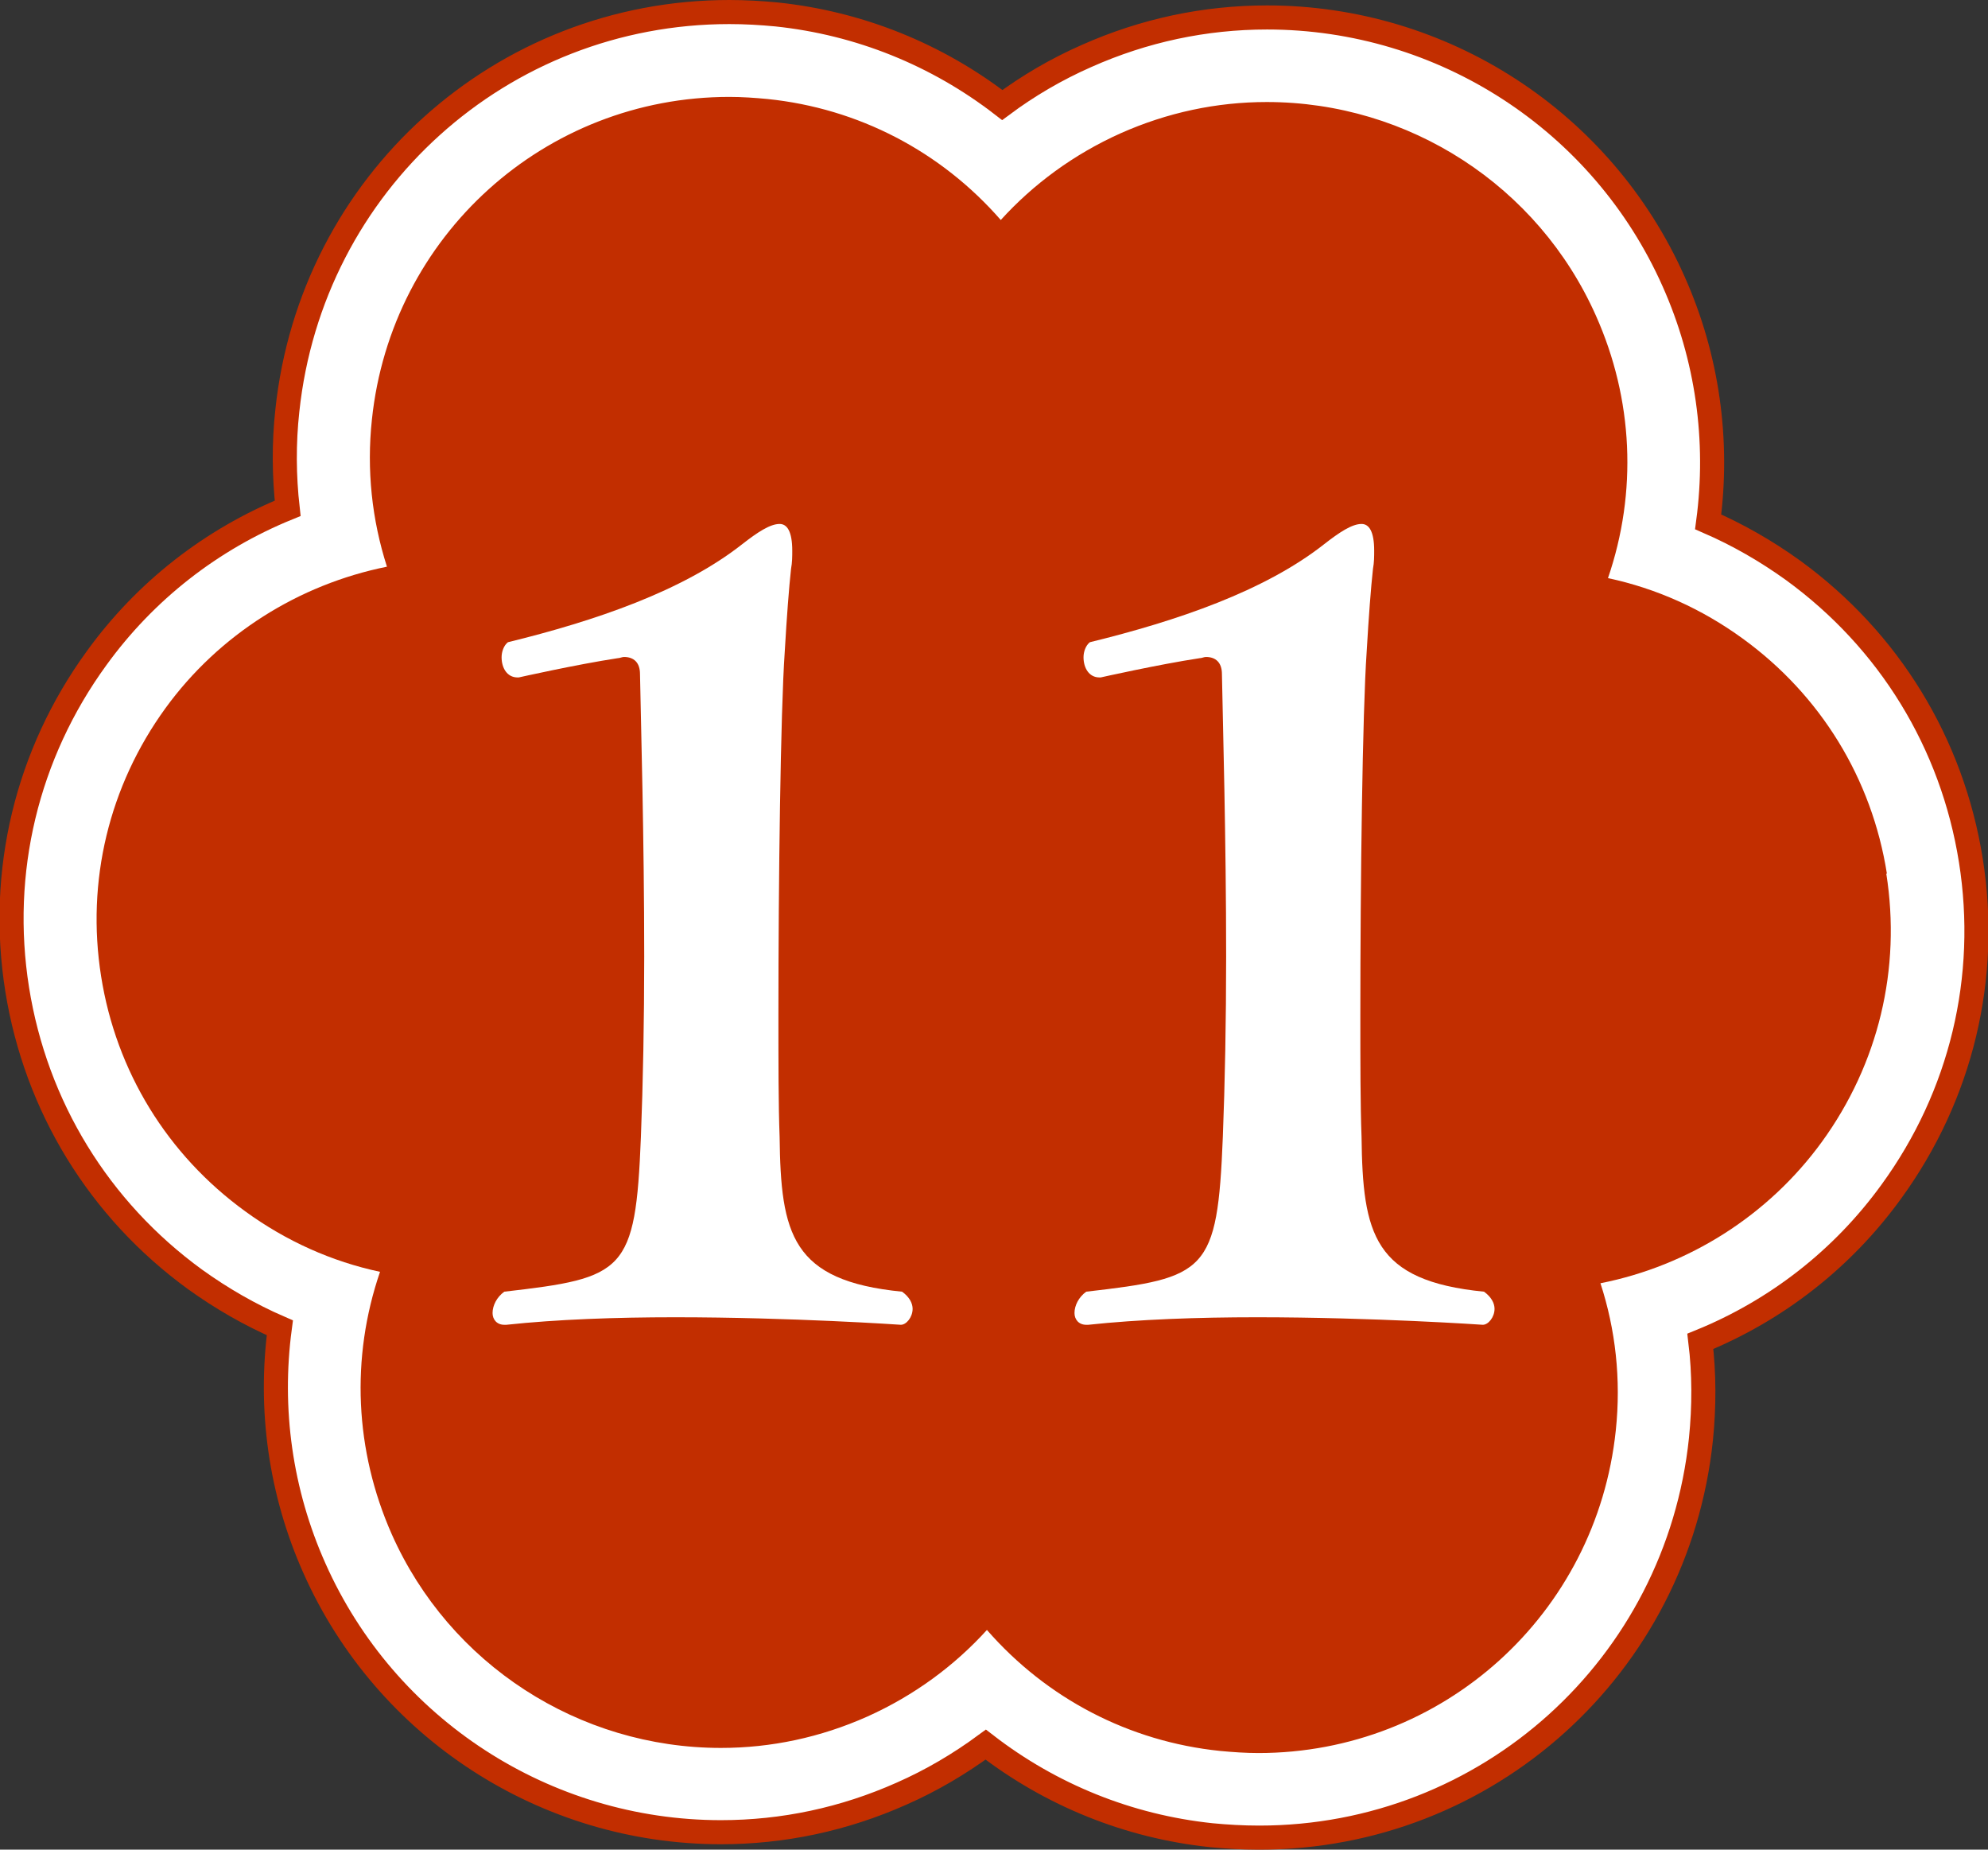 <?xml version="1.0" encoding="UTF-8"?>
<svg id="b" data-name="レイヤー 2" xmlns="http://www.w3.org/2000/svg" viewBox="0 0 66.07 61.46">
  <rect x="0" y="0" width="66.07" height="61.46" fill="#333333" stroke="none"/>
  <g id="c" data-name="オブジェクト">
    <g>
      <path d="M41.83,61.06c-.52,0-1.05-.03-1.57-.08-2.76-.29-5.34-1.34-7.5-3.01-.87.64-1.8,1.19-2.8,1.63-1.91.85-3.93,1.28-6,1.28-5.83,0-11.14-3.44-13.51-8.77-1.13-2.53-1.51-5.29-1.15-7.99-.99-.43-1.93-.97-2.82-1.61-3.19-2.32-5.29-5.75-5.91-9.64-.62-3.9.32-7.81,2.64-11,1.62-2.24,3.82-3.95,6.35-4.98-.12-1.07-.13-2.16-.01-3.25C10.35,6.09,16.66.4,24.24.4c.52,0,1.05.03,1.57.08,2.76.29,5.34,1.34,7.5,3.01.86-.64,1.8-1.19,2.8-1.63,1.91-.85,3.93-1.28,6-1.28,5.84,0,11.14,3.44,13.51,8.77,1.13,2.53,1.51,5.29,1.15,7.99.99.43,1.93.97,2.82,1.61,3.19,2.32,5.29,5.74,5.91,9.64.62,3.9-.32,7.81-2.64,11-1.62,2.24-3.82,3.95-6.35,4.98.13,1.07.13,2.16.02,3.25-.79,7.55-7.1,13.24-14.68,13.24Z" fill="#fff" stroke="#c22e00" stroke-miterlimit="10" stroke-width=".8"/>
      <path d="M62.71,29.03c-.5-3.16-2.2-5.93-4.79-7.81-1.36-.99-2.88-1.67-4.48-2.01.98-2.86.84-5.94-.4-8.72-1.92-4.32-6.22-7.1-10.94-7.1-1.67,0-3.31.35-4.86,1.04-1.56.7-2.9,1.69-3.98,2.88-1.99-2.28-4.73-3.71-7.75-4.02-.42-.04-.85-.07-1.27-.07-6.13,0-11.24,4.61-11.88,10.72-.18,1.68,0,3.33.5,4.89-2.93.59-5.58,2.25-7.36,4.7-1.88,2.59-2.64,5.75-2.14,8.91.5,3.16,2.2,5.93,4.79,7.81,1.36.99,2.88,1.67,4.48,2.01-.98,2.86-.84,5.94.39,8.72,1.92,4.32,6.22,7.1,10.94,7.1,1.67,0,3.31-.35,4.86-1.04,1.56-.7,2.9-1.69,3.98-2.88,1.99,2.28,4.73,3.71,7.75,4.02.42.04.85.07,1.27.07,6.13,0,11.24-4.61,11.88-10.72.18-1.7-.01-3.36-.51-4.89,2.93-.58,5.58-2.25,7.36-4.7,1.88-2.59,2.64-5.75,2.14-8.91Z" fill="#c22e00"/>
      <g>
        <path d="M16.76,44.02c-.25,0-.39-.18-.39-.39,0-.25.14-.53.39-.71,4-.46,4.36-.64,4.54-5.14.07-1.77.11-3.9.11-5.99,0-3.93-.11-7.79-.14-9.39,0-.39-.21-.57-.53-.57-.07,0-.14.04-.21.04-1.38.21-3.29.64-3.29.64h-.04c-.35,0-.53-.32-.53-.67,0-.18.07-.39.21-.5,2.9-.71,5.81-1.7,7.79-3.26.5-.39.92-.67,1.24-.67.25,0,.42.25.42.89,0,.18,0,.39-.04.6-.07.64-.14,1.56-.21,2.76-.14,2.02-.21,7.62-.21,12.08,0,1.56,0,2.98.04,4.04.04,3.22.39,4.78,4.07,5.14.25.18.35.39.35.57,0,.28-.21.53-.39.53,0,0-3.62-.25-7.51-.25-1.95,0-3.93.07-5.6.25h-.07Z" fill="#fff"/>
        <path d="M36.1,44.02c-.25,0-.39-.18-.39-.39,0-.25.14-.53.39-.71,4-.46,4.36-.64,4.54-5.14.07-1.77.11-3.9.11-5.99,0-3.93-.11-7.79-.14-9.39,0-.39-.21-.57-.53-.57-.07,0-.14.04-.21.04-1.38.21-3.29.64-3.29.64h-.04c-.35,0-.53-.32-.53-.67,0-.18.07-.39.21-.5,2.9-.71,5.81-1.7,7.79-3.26.5-.39.92-.67,1.24-.67.25,0,.42.25.42.89,0,.18,0,.39-.04.6-.07.64-.14,1.56-.21,2.76-.14,2.02-.21,7.62-.21,12.08,0,1.56,0,2.98.04,4.04.04,3.22.39,4.78,4.07,5.14.25.18.35.39.35.57,0,.28-.21.53-.39.53,0,0-3.62-.25-7.51-.25-1.95,0-3.93.07-5.6.25h-.07Z" fill="#fff"/>
      </g>
    </g>
  </g>
</svg>